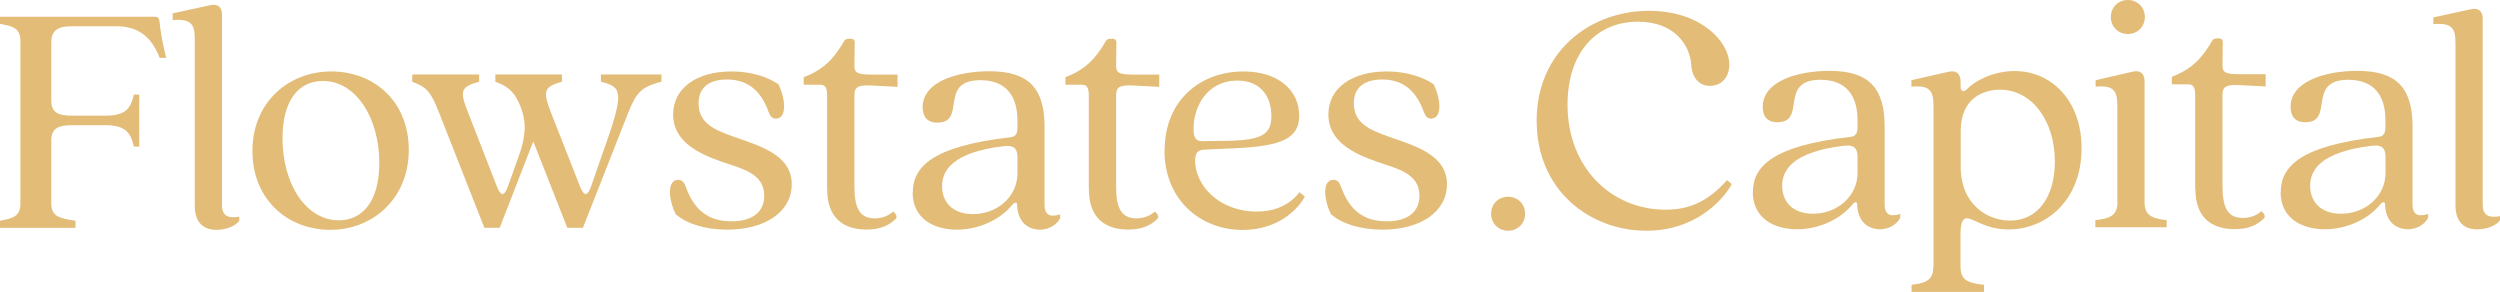 <svg xmlns="http://www.w3.org/2000/svg" id="Layer_2" data-name="Layer 2" viewBox="0 0 254.41 29.71"><defs><style>      .cls-1 {        fill: #e3bc78;      }    </style></defs><g id="Layer_1-2" data-name="Layer 1"><g><g><path class="cls-1" d="M2.08,20.69V4.19c0-1.28-.69-1.52-2.08-1.76v-.73h15.7c.31,0,.48.1.52.42.1.9.24,1.94.69,3.77h-.66c-.83-2.11-2.11-3.22-4.46-3.22h-4.43c-1.38,0-2.14.35-2.14,1.63v5.91c0,1.31.76,1.56,2.14,1.56h3.42c2.14,0,2.56-.9,2.84-2.14h.55v5.29h-.55c-.28-1.21-.69-2.18-2.84-2.18h-3.42c-1.38,0-2.14.28-2.14,1.56v6.4c0,1.28.73,1.52,2.46,1.76v.73H0v-.73c1.38-.24,2.08-.48,2.08-1.76"></path><path class="cls-1" d="M19.82,20.93V4.02c0-1.52-.31-2.14-2.25-1.97v-.69l3.81-.83c.76-.17,1.21.17,1.21.97v19.37c0,1.21.76,1.35,1.76,1.18v.41c-.38.55-1.35.93-2.32.93-1.28,0-2.21-.69-2.21-2.46"></path><path class="cls-1" d="M34.48,22.42c2.39,0,4.12-1.9,4.12-5.85,0-4.53-2.35-8.33-5.74-8.33-2.42,0-4.11,1.9-4.11,5.85,0,4.53,2.32,8.33,5.74,8.33M25.69,15.36c0-4.98,3.7-8.09,8.02-8.09s7.89,3.01,7.89,7.99-3.7,8.13-7.99,8.13-7.92-3.04-7.92-8.02"></path><path class="cls-1" d="M41.95,8.31v-.73h6.81v.73c-1.9.55-2.01.93-1.11,3.18l2.87,7.37c.45,1.18.8,1.18,1.21,0l1.07-3.01c.83-2.28.69-3.7.17-5.01-.55-1.35-1.07-1.97-2.56-2.53v-.73h6.78v.73c-1.87.55-1.97.93-1.11,3.18l2.9,7.37c.45,1.18.8,1.18,1.21,0l1.31-3.77c2.14-5.95,1.7-6.22-.35-6.78v-.73h6.16v.73c-2.01.55-2.52,1-3.39,3.18l-4.6,11.69h-1.59l-3.46-8.79-3.42,8.79h-1.56l-4.6-11.69c-.86-2.21-1.28-2.63-2.77-3.18"></path><path class="cls-1" d="M68.78,21.83c-.79-1.59-.9-3.53.24-3.53.35,0,.59.21.76.69.86,2.39,2.28,3.53,4.67,3.53,2.18,0,3.32-1,3.32-2.59,0-2.25-2.14-2.73-4.29-3.46-2.49-.86-4.98-2.11-4.98-4.81s2.39-4.39,5.95-4.39c1.97,0,3.67.55,4.77,1.31.76,1.59.86,3.49-.28,3.49-.35,0-.55-.21-.73-.69-.83-2.32-2.28-3.29-4.22-3.29s-2.9.9-2.9,2.42c0,1.97,1.52,2.7,3.63,3.42,2.52.9,5.85,1.8,5.85,4.81,0,2.84-2.73,4.63-6.57,4.63-2.28,0-4.15-.62-5.22-1.56"></path><path class="cls-1" d="M84.17,19.27v-9.58c0-.9-.28-1.07-.76-1.07h-1.62v-.76c1.9-.73,3.04-1.8,4.08-3.63.1-.21.28-.28.45-.28h.31c.21,0,.35.14.35.35l-.03,2.39c0,.69.24.9,1.73.9h2.66v1.25l-2.66-.14c-1.49-.07-1.73.21-1.73,1.07v9.13c0,2.04.38,3.32,2.07,3.32.83,0,1.45-.31,1.87-.69.45.35.38.66.24.76-.62.62-1.52,1.07-2.94,1.07-2.39,0-4.01-1.21-4.01-4.08"></path><path class="cls-1" d="M99.01,21.79c2.46,0,4.53-1.76,4.53-4.15v-1.59c0-.79-.21-1.31-1.38-1.18-5.15.62-6.29,2.42-6.29,4.08,0,1.52.97,2.84,3.15,2.84M92.89,19.58c0-2.66,2.11-4.7,9.82-5.6.52-.03.83-.24.83-.97v-.73c0-2.49-1.14-4.12-3.77-4.12-4.32,0-1.35,4.32-4.39,4.32-1,0-1.49-.59-1.49-1.56,0-2.63,3.56-3.67,6.81-3.67,4.08,0,5.6,1.83,5.6,5.67v7.92c0,1.21.76,1.24,1.59.97v.38c-.31.66-1.14,1.18-2.04,1.18-1.24,0-2.28-.76-2.35-2.52.03-.31-.24-.31-.49,0-1.28,1.56-3.46,2.52-5.64,2.52-2.32,0-4.5-1.11-4.5-3.8"></path><path class="cls-1" d="M110.8,19.27v-9.58c0-.9-.28-1.07-.76-1.07h-1.62v-.76c1.9-.73,3.04-1.8,4.08-3.63.1-.21.28-.28.45-.28h.31c.21,0,.35.14.35.35l-.03,2.39c0,.69.24.9,1.73.9h2.66v1.25l-2.66-.14c-1.49-.07-1.73.21-1.73,1.07v9.13c0,2.04.38,3.32,2.07,3.32.83,0,1.45-.31,1.87-.69.45.35.38.66.24.76-.62.62-1.52,1.07-2.94,1.07-2.39,0-4.01-1.21-4.01-4.08"></path><path class="cls-1" d="M122.6,14.36l2.53-.03c3.29-.1,4.25-.66,4.25-2.53s-1-3.6-3.46-3.6c-3.04,0-4.46,2.59-4.46,4.91,0,1.18.41,1.28,1.14,1.25M118.52,15.29c0-5.12,3.67-8.02,8.02-8.02,3.53,0,5.67,1.9,5.67,4.5,0,2.28-1.69,3.11-6.61,3.32l-3.08.14c-.66.04-.9.38-.9,1.11,0,2.56,2.49,5.19,6.26,5.19,1.52,0,3.18-.45,4.36-1.97l.55.45c-.66,1.21-2.66,3.39-6.33,3.39-4.32,0-7.96-3.08-7.96-8.09"></path><path class="cls-1" d="M135.46,21.83c-.79-1.59-.9-3.53.24-3.53.35,0,.59.21.76.69.86,2.39,2.28,3.53,4.67,3.53,2.18,0,3.32-1,3.32-2.59,0-2.25-2.14-2.73-4.29-3.46-2.49-.86-4.98-2.11-4.98-4.81s2.39-4.39,5.95-4.39c1.97,0,3.67.55,4.77,1.31.76,1.59.86,3.49-.28,3.49-.35,0-.55-.21-.73-.69-.83-2.32-2.28-3.29-4.22-3.29s-2.9.9-2.9,2.42c0,1.97,1.52,2.7,3.63,3.42,2.52.9,5.85,1.8,5.85,4.81,0,2.84-2.73,4.63-6.57,4.63-2.28,0-4.15-.62-5.22-1.56"></path></g><g><path class="cls-1" d="M156.37,12.31c0-7.09,5.46-11.21,11.45-11.21,5.15,0,8.16,3.04,8.16,5.5,0,1.21-.76,2.14-1.97,2.14-1.04,0-1.8-.73-1.9-2.14-.14-1.97-1.66-4.39-5.43-4.39-4.25,0-7.16,3.15-7.16,8.44,0,6.43,4.46,10.69,10,10.69,2.59,0,4.43-1,6.23-3.01l.48.41c-.9,1.66-3.74,4.74-8.68,4.74-5.78,0-11.17-4.12-11.17-11.17"></path><path class="cls-1" d="M184.5,21.75c2.45,0,4.53-1.76,4.53-4.15v-1.59c0-.79-.21-1.31-1.38-1.18-5.15.62-6.29,2.42-6.29,4.08,0,1.52.97,2.84,3.15,2.84M178.38,19.54c0-2.66,2.11-4.7,9.82-5.6.52-.03.83-.24.83-.97v-.73c0-2.49-1.14-4.12-3.77-4.12-4.32,0-1.35,4.32-4.39,4.32-1,0-1.49-.59-1.49-1.56,0-2.63,3.56-3.67,6.81-3.67,4.08,0,5.6,1.83,5.6,5.67v7.92c0,1.21.76,1.24,1.59.97v.38c-.31.66-1.14,1.18-2.04,1.18-1.25,0-2.28-.76-2.35-2.52.03-.31-.24-.31-.48,0-1.28,1.56-3.46,2.52-5.64,2.52-2.32,0-4.5-1.11-4.5-3.8"></path><path class="cls-1" d="M204.54,22.45c2.84,0,4.57-2.42,4.57-6.02,0-4.12-2.32-7.3-5.57-7.3-1.69,0-4.01.83-4.01,4.22v3.6c0,3.94,2.8,5.5,5.01,5.5M196.76,27.15V10.83c0-1.56-.31-2.18-2.25-2.01v-.66l3.8-.86c.76-.17,1.21.17,1.21,1.07v.48c0,.38.28.62.66.21.66-.73,2.56-1.83,4.84-1.83,3.77,0,6.81,3.04,6.81,7.85,0,5.33-3.63,8.27-7.44,8.27-2.32,0-3.6-1.14-4.22-1.14-.42,0-.66.42-.66,1.59v3.35c0,1.24.59,1.66,2.39,1.83v.73h-7.37v-.73c1.62-.17,2.21-.59,2.21-1.83"></path><path class="cls-1" d="M216.54,0c.97,0,1.73.73,1.73,1.73s-.76,1.73-1.73,1.73-1.73-.73-1.73-1.73.76-1.73,1.73-1.73M215.47,20.58v-9.75c0-1.56-.31-2.18-2.21-2.01v-.66l3.77-.87c.76-.17,1.21.17,1.21,1v12.28c0,1.24.59,1.66,2.25,1.83v.73h-7.26v-.73c1.66-.17,2.25-.59,2.25-1.83"></path><path class="cls-1" d="M223.39,19.23v-9.58c0-.9-.28-1.07-.76-1.07h-1.62v-.76c1.9-.73,3.04-1.8,4.08-3.63.1-.21.28-.28.45-.28h.31c.21,0,.35.14.35.35l-.03,2.39c0,.69.24.9,1.73.9h2.66v1.25l-2.66-.14c-1.49-.07-1.73.21-1.73,1.07v9.13c0,2.04.38,3.32,2.08,3.32.83,0,1.45-.31,1.87-.69.45.35.38.66.24.76-.62.62-1.52,1.07-2.94,1.07-2.39,0-4.01-1.21-4.01-4.08"></path><path class="cls-1" d="M238.23,21.75c2.46,0,4.53-1.76,4.53-4.15v-1.59c0-.79-.21-1.31-1.38-1.18-5.15.62-6.29,2.42-6.29,4.08,0,1.52.97,2.84,3.15,2.84M232.1,19.54c0-2.66,2.11-4.7,9.82-5.6.52-.03.83-.24.83-.97v-.73c0-2.49-1.14-4.12-3.77-4.12-4.32,0-1.35,4.32-4.39,4.32-1,0-1.49-.59-1.49-1.56,0-2.63,3.56-3.67,6.81-3.67,4.08,0,5.6,1.83,5.6,5.67v7.92c0,1.21.76,1.24,1.59.97v.38c-.31.66-1.14,1.18-2.04,1.18-1.24,0-2.28-.76-2.35-2.52.03-.31-.24-.31-.49,0-1.28,1.56-3.46,2.52-5.64,2.52-2.32,0-4.5-1.11-4.5-3.8"></path><path class="cls-1" d="M249.88,20.89V4.43c0-1.52-.31-2.14-2.25-1.97v-.69l3.81-.83c.76-.17,1.21.17,1.21.97v18.91c0,1.21.76,1.35,1.76,1.18v.41c-.38.55-1.35.93-2.32.93-1.28,0-2.21-.69-2.21-2.45"></path><path class="cls-1" d="M153.47,20.02c.97,0,1.73.73,1.73,1.73s-.76,1.73-1.73,1.73-1.73-.73-1.73-1.73.76-1.73,1.73-1.73"></path></g></g></g></svg>